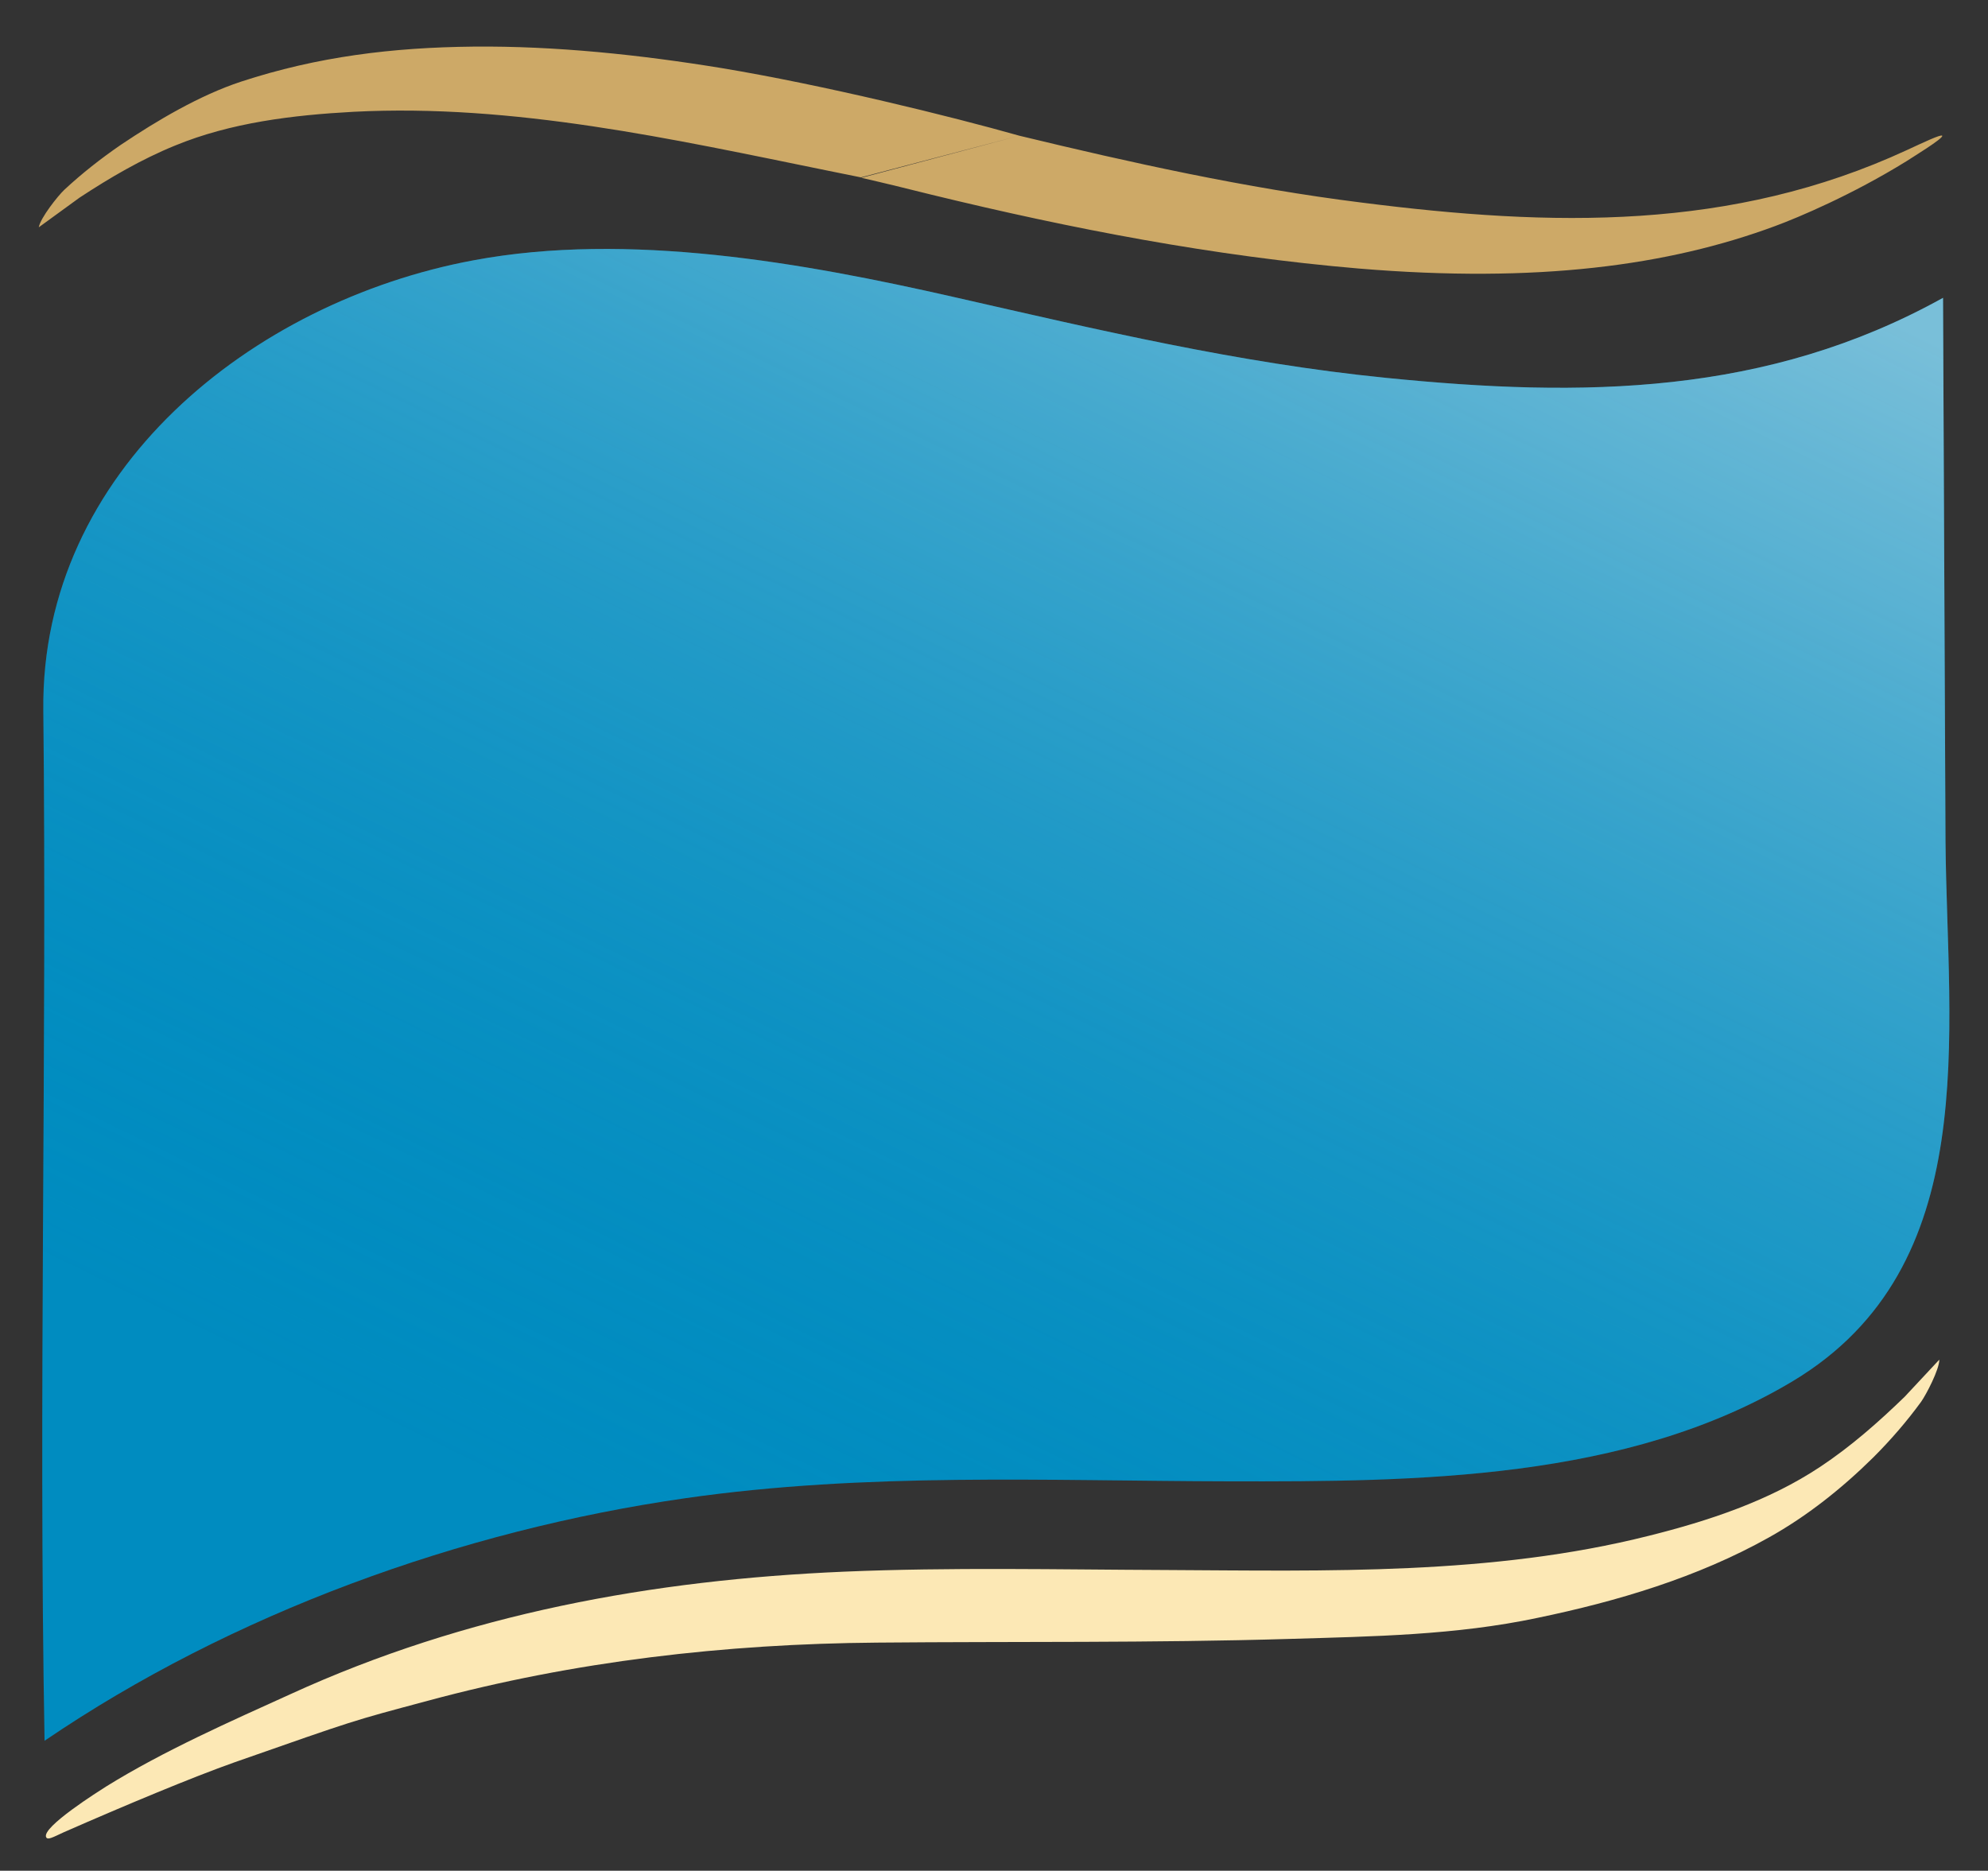 <?xml version="1.0" encoding="utf-8"?>
<!-- Generator: Adobe Illustrator 24.1.2, SVG Export Plug-In . SVG Version: 6.00 Build 0)  -->
<svg version="1.1" id="PeakFilledEvaporatedMilk" xmlns="http://www.w3.org/2000/svg" xmlns:xlink="http://www.w3.org/1999/xlink"
	 x="0px" y="0px" width="481.9px" height="453.5px" viewBox="0 0 481.9 453.5" enable-background="new 0 0 481.9 453.5"
	 xml:space="preserve">
<rect x="0" y="0" width="481.9" height="453.5" fill="#333333" stroke="none"/>
<path fill="#008CC0" d="M471,72.2c-42.7,23.7-87.3,24.2-135,19.4C300,88,266.4,80,231.2,72c-36.5-8.3-78.9-15.9-116.4-8.9
	c-53.8,10-104.9,51.1-104.3,109c0.9,83.3-1.2,166.6,0.3,249.9c45.4-30.9,100.9-51,155.3-58.8c43.8-6.3,87.7-4.2,131.8-4.1
	c45.3,0.1,96.5-0.2,136.7-24.3c46.3-27.8,37.4-84.1,37-130.7"/>
<path fill="#FCE8B5" d="M470.1,329.6c0,2.4-3.2,8.5-4.4,10.2c-3.5,4.8-7.4,9.3-11.6,13.5c-7.6,7.5-16,14.2-25.3,19.4
	c-17.3,9.7-36.8,15.5-56.1,19.5c-19.8,4.2-39.9,4.5-60,5.1c-33.4,1-66.7,0.6-100.1,0.9c-36.8,0.3-73.4,4.5-108.9,14.1
	c-18.7,5-17.1,4.5-46.8,14.9c-10.2,3.6-26.7,10.5-41.5,17c-2.6,1.2-3.8,1.9-4.2,1.2C9.9,443,24.3,434,25.7,433.1
	c14-8.7,30.6-16,44.7-22.4C113,391.2,158.1,383,204.6,381c26-1.1,51.9-0.5,78-0.4c39.1,0.2,79,1.3,117.1-8.3
	c14.4-3.6,29-8.4,41.5-16.7c7.4-4.9,14.1-10.8,20.5-17"/>
<path fill="#CDA967" d="M247.1,32.9c26.9,6.5,54.8,12.7,82.9,16.2c46.3,5.9,89.8,6.9,132.2-12.7c3.9-1.8,8.3-3.9,8.6-3.5
	c0.4,0.6-7.5,5.4-8.7,6.2c-13.1,8.1-26.1,13.6-31.8,15.7c-25.9,9.6-57.6,13.9-100.9,10.3c-35.2-3-69.5-9.6-103.6-17.9
	c-5.6-1.4-11.3-2.8-17-4.1 M247.1,32.9c-16.6-4.7-47.5-12.3-72.2-16.4c-19.6-3.2-40.2-5.4-60.2-5.2c-19.5,0.2-37.7,2.4-56.3,8.5
	c-10,3.3-20.3,9.4-29.1,15.3C24.5,38.4,19.9,42,15.6,46c-1.5,1.4-5.8,6.8-6.2,9.1l9.9-7.2c7.3-4.8,15-9.3,23.1-12.6
	C56,29.7,71,27.9,85.7,27.1c38.8-2,77.3,6.6,115.1,14.3c2.6,0.5,5.3,1.1,7.9,1.6"/>
<linearGradient id="SVGID_1_" gradientUnits="userSpaceOnUse" x1="338.024" y1="18.785" x2="162.29" y2="379.092">
	<stop  offset="0" style="stop-color:#F2F2F2;stop-opacity:0.5"/>
	<stop  offset="0.15" style="stop-color:#D4E5EC;stop-opacity:0.425"/>
	<stop  offset="0.478" style="stop-color:#86C5DC;stop-opacity:0.261"/>
	<stop  offset="0.957" style="stop-color:#0B91C2;stop-opacity:2.133375e-02"/>
	<stop  offset="1" style="stop-color:#008CC0;stop-opacity:0"/>
</linearGradient>
<path fill="url(#SVGID_1_)" d="M471,72.2c-42.7,23.7-87.3,24.2-135,19.4C300,88,266.4,80,231.2,72c-36.5-8.3-78.9-15.9-116.4-8.9
	c-53.8,10-104.9,51.1-104.3,109c0.9,83.3-1.2,166.6,0.3,249.9c45.4-30.9,100.9-51,155.3-58.8c43.8-6.3,87.7-4.2,131.8-4.1
	c45.3,0.1,96.5-0.2,136.7-24.3c46.3-27.8,37.4-84.1,37-130.7"/>
</svg>
